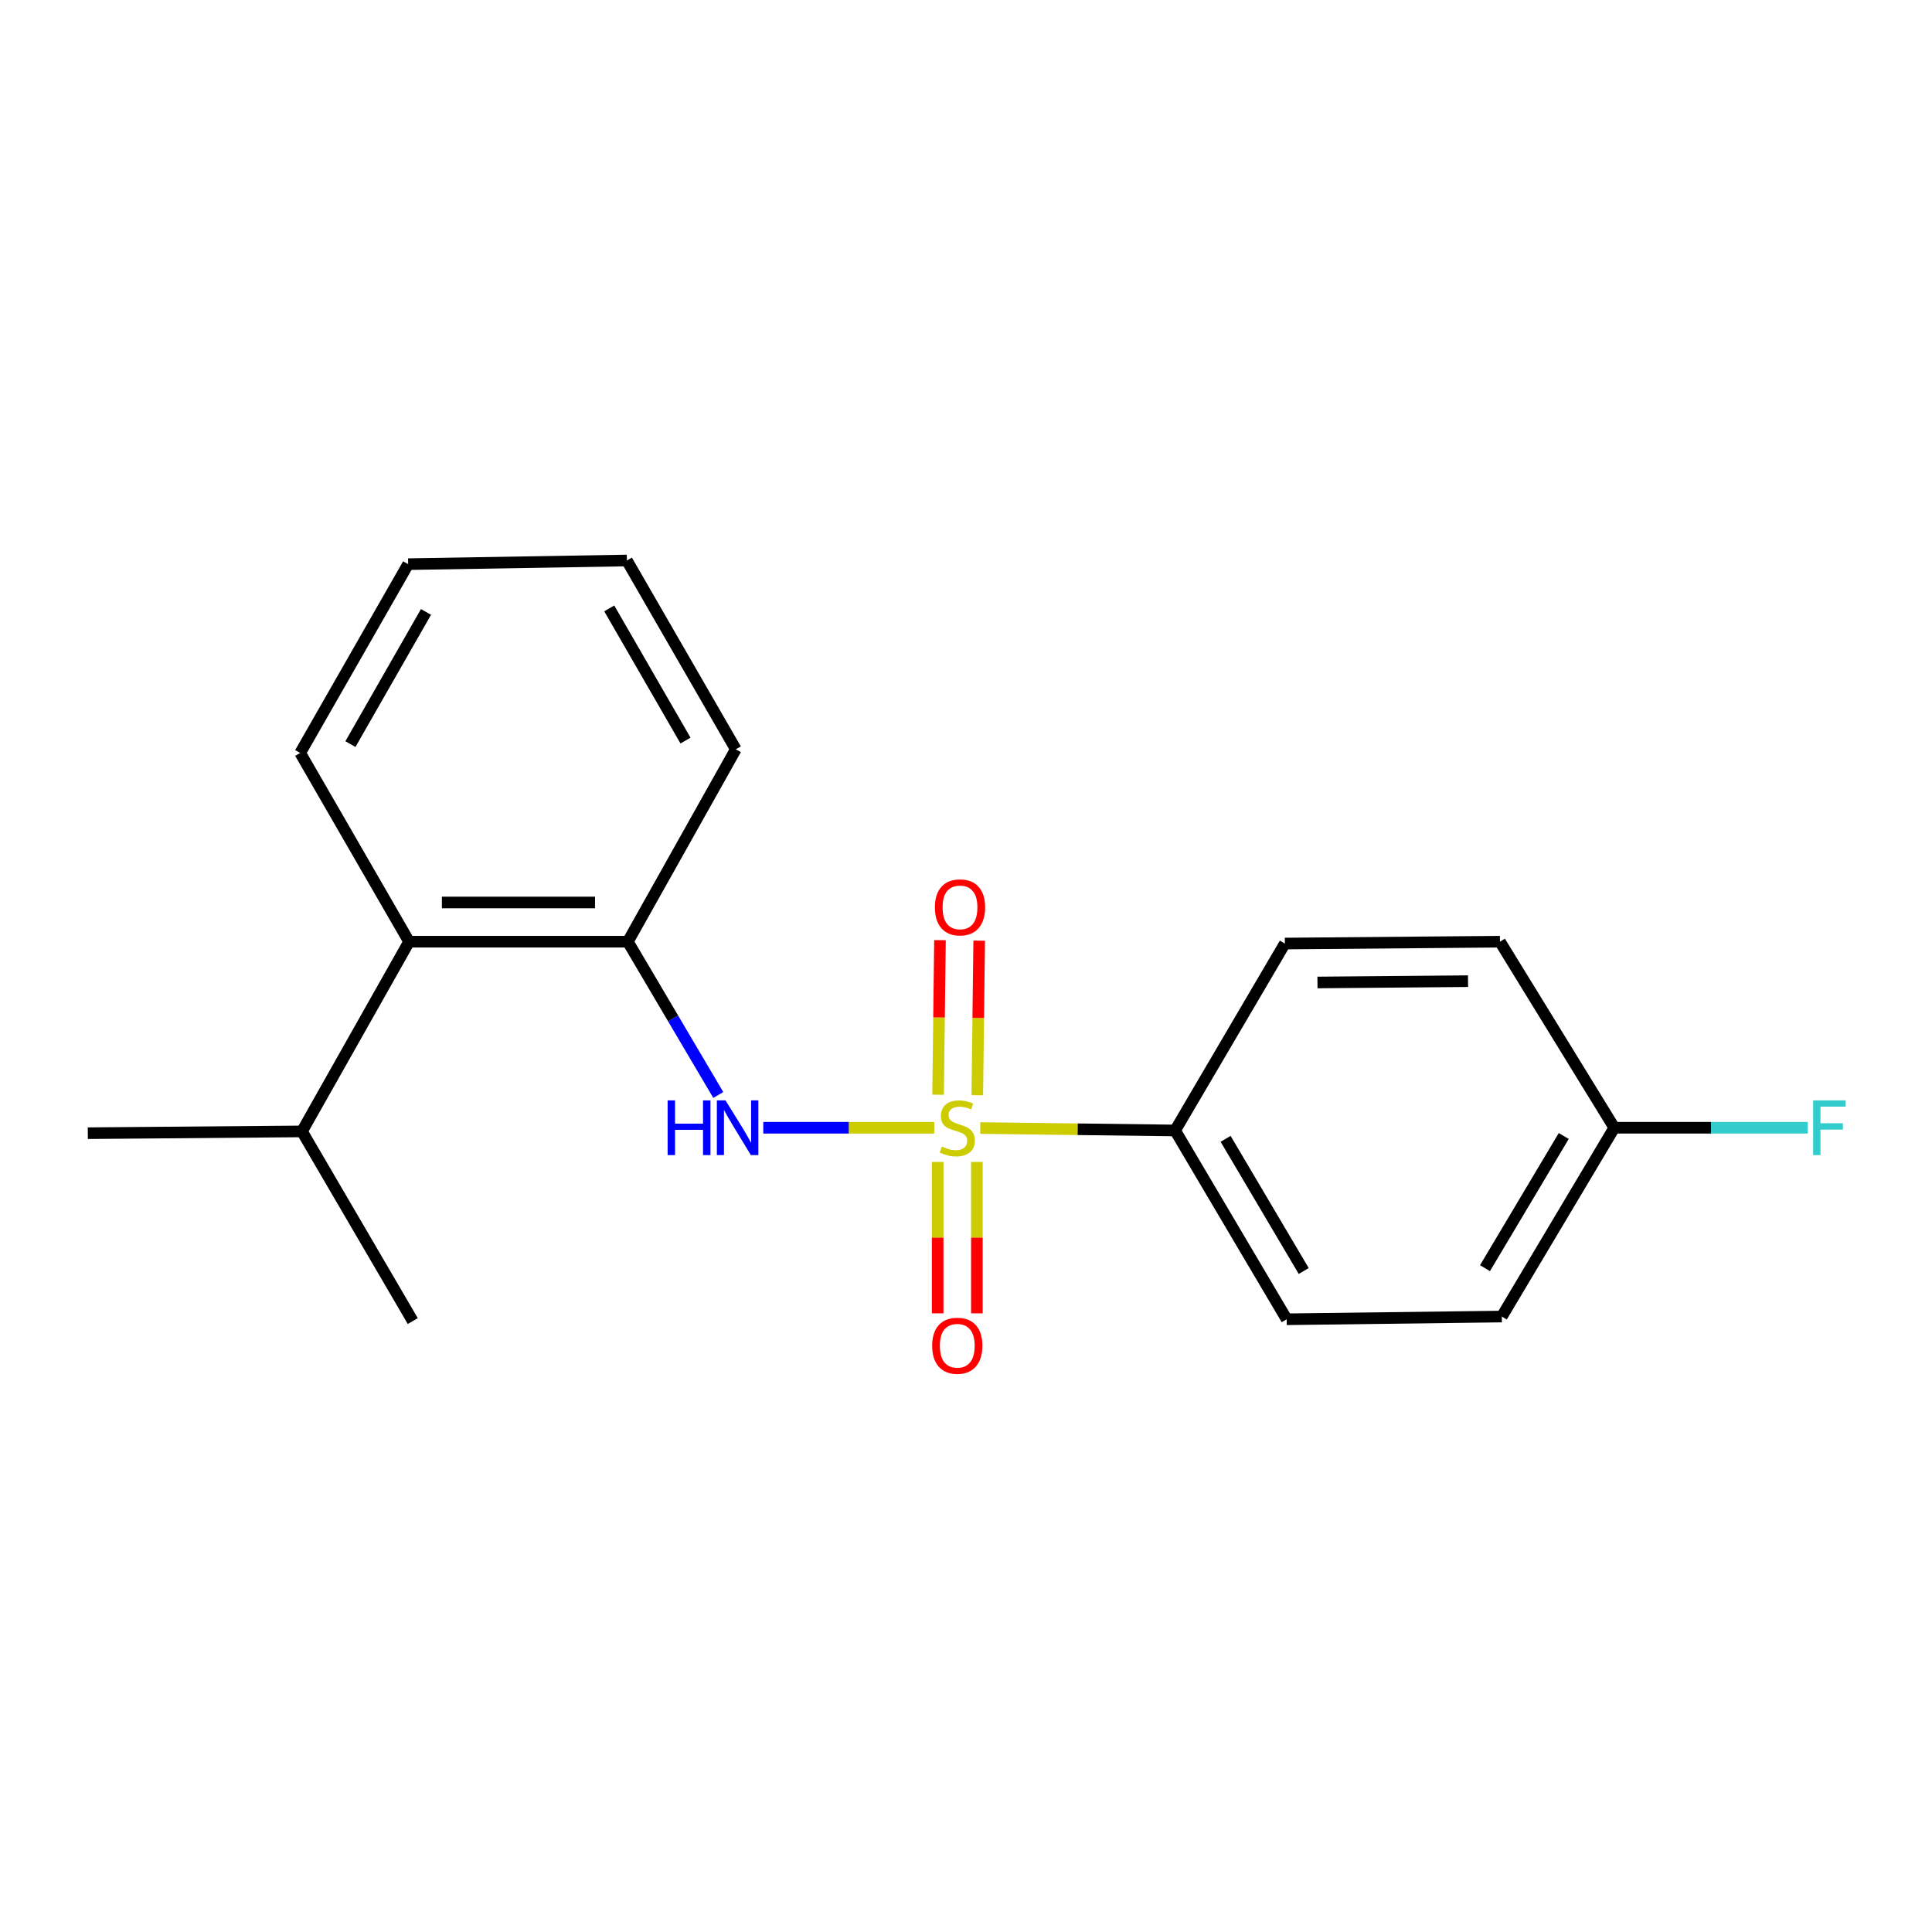 <?xml version='1.0' encoding='iso-8859-1'?>
<svg version='1.1' baseProfile='full'
              xmlns='http://www.w3.org/2000/svg'
                      xmlns:rdkit='http://www.rdkit.org/xml'
                      xmlns:xlink='http://www.w3.org/1999/xlink'
                  xml:space='preserve'
width='1000px' height='1000px' viewBox='0 0 1000 1000'>
<!-- END OF HEADER -->
<rect style='opacity:1.0;fill:#FFFFFF;stroke:none' width='1000' height='1000' x='0' y='0'> </rect>
<path class='bond-0' d='M 483.563,583.719 L 439.316,583.719' style='fill:none;fill-rule:evenodd;stroke:#CCCC00;stroke-width:6px;stroke-linecap:butt;stroke-linejoin:miter;stroke-opacity:1' />
<path class='bond-0' d='M 439.316,583.719 L 395.07,583.719' style='fill:none;fill-rule:evenodd;stroke:#0000FF;stroke-width:6px;stroke-linecap:butt;stroke-linejoin:miter;stroke-opacity:1' />
<path class='bond-2' d='M 507.384,583.868 L 557.811,584.498' style='fill:none;fill-rule:evenodd;stroke:#CCCC00;stroke-width:6px;stroke-linecap:butt;stroke-linejoin:miter;stroke-opacity:1' />
<path class='bond-2' d='M 557.811,584.498 L 608.238,585.129' style='fill:none;fill-rule:evenodd;stroke:#000000;stroke-width:6px;stroke-linecap:butt;stroke-linejoin:miter;stroke-opacity:1' />
<path class='bond-3' d='M 485.337,601.418 L 485.337,640.597' style='fill:none;fill-rule:evenodd;stroke:#CCCC00;stroke-width:6px;stroke-linecap:butt;stroke-linejoin:miter;stroke-opacity:1' />
<path class='bond-3' d='M 485.337,640.597 L 485.337,679.776' style='fill:none;fill-rule:evenodd;stroke:#FF0000;stroke-width:6px;stroke-linecap:butt;stroke-linejoin:miter;stroke-opacity:1' />
<path class='bond-3' d='M 505.633,601.418 L 505.633,640.597' style='fill:none;fill-rule:evenodd;stroke:#CCCC00;stroke-width:6px;stroke-linecap:butt;stroke-linejoin:miter;stroke-opacity:1' />
<path class='bond-3' d='M 505.633,640.597 L 505.633,679.776' style='fill:none;fill-rule:evenodd;stroke:#FF0000;stroke-width:6px;stroke-linecap:butt;stroke-linejoin:miter;stroke-opacity:1' />
<path class='bond-4' d='M 505.842,566.87 L 506.336,526.877' style='fill:none;fill-rule:evenodd;stroke:#CCCC00;stroke-width:6px;stroke-linecap:butt;stroke-linejoin:miter;stroke-opacity:1' />
<path class='bond-4' d='M 506.336,526.877 L 506.829,486.883' style='fill:none;fill-rule:evenodd;stroke:#FF0000;stroke-width:6px;stroke-linecap:butt;stroke-linejoin:miter;stroke-opacity:1' />
<path class='bond-4' d='M 485.548,566.62 L 486.042,526.626' style='fill:none;fill-rule:evenodd;stroke:#CCCC00;stroke-width:6px;stroke-linecap:butt;stroke-linejoin:miter;stroke-opacity:1' />
<path class='bond-4' d='M 486.042,526.626 L 486.535,486.632' style='fill:none;fill-rule:evenodd;stroke:#FF0000;stroke-width:6px;stroke-linecap:butt;stroke-linejoin:miter;stroke-opacity:1' />
<path class='bond-1' d='M 371.782,566.764 L 348.375,527.09' style='fill:none;fill-rule:evenodd;stroke:#0000FF;stroke-width:6px;stroke-linecap:butt;stroke-linejoin:miter;stroke-opacity:1' />
<path class='bond-1' d='M 348.375,527.09 L 324.969,487.417' style='fill:none;fill-rule:evenodd;stroke:#000000;stroke-width:6px;stroke-linecap:butt;stroke-linejoin:miter;stroke-opacity:1' />
<path class='bond-5' d='M 324.969,487.417 L 211.743,487.417' style='fill:none;fill-rule:evenodd;stroke:#000000;stroke-width:6px;stroke-linecap:butt;stroke-linejoin:miter;stroke-opacity:1' />
<path class='bond-5' d='M 307.985,467.121 L 228.726,467.121' style='fill:none;fill-rule:evenodd;stroke:#000000;stroke-width:6px;stroke-linecap:butt;stroke-linejoin:miter;stroke-opacity:1' />
<path class='bond-13' d='M 324.969,487.417 L 380.849,387.834' style='fill:none;fill-rule:evenodd;stroke:#000000;stroke-width:6px;stroke-linecap:butt;stroke-linejoin:miter;stroke-opacity:1' />
<path class='bond-6' d='M 608.238,585.129 L 665.99,682.852' style='fill:none;fill-rule:evenodd;stroke:#000000;stroke-width:6px;stroke-linecap:butt;stroke-linejoin:miter;stroke-opacity:1' />
<path class='bond-6' d='M 634.373,589.461 L 674.8,657.867' style='fill:none;fill-rule:evenodd;stroke:#000000;stroke-width:6px;stroke-linecap:butt;stroke-linejoin:miter;stroke-opacity:1' />
<path class='bond-7' d='M 608.238,585.129 L 665.043,488.375' style='fill:none;fill-rule:evenodd;stroke:#000000;stroke-width:6px;stroke-linecap:butt;stroke-linejoin:miter;stroke-opacity:1' />
<path class='bond-8' d='M 211.743,487.417 L 156.302,585.613' style='fill:none;fill-rule:evenodd;stroke:#000000;stroke-width:6px;stroke-linecap:butt;stroke-linejoin:miter;stroke-opacity:1' />
<path class='bond-14' d='M 211.743,487.417 L 155.377,389.728' style='fill:none;fill-rule:evenodd;stroke:#000000;stroke-width:6px;stroke-linecap:butt;stroke-linejoin:miter;stroke-opacity:1' />
<path class='bond-11' d='M 665.99,682.852 L 777.334,681.442' style='fill:none;fill-rule:evenodd;stroke:#000000;stroke-width:6px;stroke-linecap:butt;stroke-linejoin:miter;stroke-opacity:1' />
<path class='bond-10' d='M 665.043,488.375 L 776.375,487.417' style='fill:none;fill-rule:evenodd;stroke:#000000;stroke-width:6px;stroke-linecap:butt;stroke-linejoin:miter;stroke-opacity:1' />
<path class='bond-10' d='M 681.918,508.526 L 759.85,507.855' style='fill:none;fill-rule:evenodd;stroke:#000000;stroke-width:6px;stroke-linecap:butt;stroke-linejoin:miter;stroke-opacity:1' />
<path class='bond-15' d='M 156.302,585.613 L 213.648,683.776' style='fill:none;fill-rule:evenodd;stroke:#000000;stroke-width:6px;stroke-linecap:butt;stroke-linejoin:miter;stroke-opacity:1' />
<path class='bond-16' d='M 156.302,585.613 L 45.455,586.538' style='fill:none;fill-rule:evenodd;stroke:#000000;stroke-width:6px;stroke-linecap:butt;stroke-linejoin:miter;stroke-opacity:1' />
<path class='bond-9' d='M 835.559,583.719 L 776.375,487.417' style='fill:none;fill-rule:evenodd;stroke:#000000;stroke-width:6px;stroke-linecap:butt;stroke-linejoin:miter;stroke-opacity:1' />
<path class='bond-12' d='M 835.559,583.719 L 885.624,583.719' style='fill:none;fill-rule:evenodd;stroke:#000000;stroke-width:6px;stroke-linecap:butt;stroke-linejoin:miter;stroke-opacity:1' />
<path class='bond-12' d='M 885.624,583.719 L 935.688,583.719' style='fill:none;fill-rule:evenodd;stroke:#33CCCC;stroke-width:6px;stroke-linecap:butt;stroke-linejoin:miter;stroke-opacity:1' />
<path class='bond-19' d='M 835.559,583.719 L 777.334,681.442' style='fill:none;fill-rule:evenodd;stroke:#000000;stroke-width:6px;stroke-linecap:butt;stroke-linejoin:miter;stroke-opacity:1' />
<path class='bond-19' d='M 809.39,587.989 L 768.632,656.395' style='fill:none;fill-rule:evenodd;stroke:#000000;stroke-width:6px;stroke-linecap:butt;stroke-linejoin:miter;stroke-opacity:1' />
<path class='bond-17' d='M 380.849,387.834 L 324.473,290.111' style='fill:none;fill-rule:evenodd;stroke:#000000;stroke-width:6px;stroke-linecap:butt;stroke-linejoin:miter;stroke-opacity:1' />
<path class='bond-17' d='M 354.813,383.317 L 315.349,314.911' style='fill:none;fill-rule:evenodd;stroke:#000000;stroke-width:6px;stroke-linecap:butt;stroke-linejoin:miter;stroke-opacity:1' />
<path class='bond-20' d='M 155.377,389.728 L 211.258,292.005' style='fill:none;fill-rule:evenodd;stroke:#000000;stroke-width:6px;stroke-linecap:butt;stroke-linejoin:miter;stroke-opacity:1' />
<path class='bond-20' d='M 181.378,385.144 L 220.494,316.738' style='fill:none;fill-rule:evenodd;stroke:#000000;stroke-width:6px;stroke-linecap:butt;stroke-linejoin:miter;stroke-opacity:1' />
<path class='bond-18' d='M 324.473,290.111 L 211.258,292.005' style='fill:none;fill-rule:evenodd;stroke:#000000;stroke-width:6px;stroke-linecap:butt;stroke-linejoin:miter;stroke-opacity:1' />
<path  class='atom-0' d='M 487.485 593.439
Q 487.805 593.559, 489.125 594.119
Q 490.445 594.679, 491.885 595.039
Q 493.365 595.359, 494.805 595.359
Q 497.485 595.359, 499.045 594.079
Q 500.605 592.759, 500.605 590.479
Q 500.605 588.919, 499.805 587.959
Q 499.045 586.999, 497.845 586.479
Q 496.645 585.959, 494.645 585.359
Q 492.125 584.599, 490.605 583.879
Q 489.125 583.159, 488.045 581.639
Q 487.005 580.119, 487.005 577.559
Q 487.005 573.999, 489.405 571.799
Q 491.845 569.599, 496.645 569.599
Q 499.925 569.599, 503.645 571.159
L 502.725 574.239
Q 499.325 572.839, 496.765 572.839
Q 494.005 572.839, 492.485 573.999
Q 490.965 575.119, 491.005 577.079
Q 491.005 578.599, 491.765 579.519
Q 492.565 580.439, 493.685 580.959
Q 494.845 581.479, 496.765 582.079
Q 499.325 582.879, 500.845 583.679
Q 502.365 584.479, 503.445 586.119
Q 504.565 587.719, 504.565 590.479
Q 504.565 594.399, 501.925 596.519
Q 499.325 598.599, 494.965 598.599
Q 492.445 598.599, 490.525 598.039
Q 488.645 597.519, 486.405 596.599
L 487.485 593.439
' fill='#CCCC00'/>
<path  class='atom-1' d='M 345.565 569.559
L 349.405 569.559
L 349.405 581.599
L 363.885 581.599
L 363.885 569.559
L 367.725 569.559
L 367.725 597.879
L 363.885 597.879
L 363.885 584.799
L 349.405 584.799
L 349.405 597.879
L 345.565 597.879
L 345.565 569.559
' fill='#0000FF'/>
<path  class='atom-1' d='M 375.525 569.559
L 384.805 584.559
Q 385.725 586.039, 387.205 588.719
Q 388.685 591.399, 388.765 591.559
L 388.765 569.559
L 392.525 569.559
L 392.525 597.879
L 388.645 597.879
L 378.685 581.479
Q 377.525 579.559, 376.285 577.359
Q 375.085 575.159, 374.725 574.479
L 374.725 597.879
L 371.045 597.879
L 371.045 569.559
L 375.525 569.559
' fill='#0000FF'/>
<path  class='atom-4' d='M 482.485 696.552
Q 482.485 689.752, 485.845 685.952
Q 489.205 682.152, 495.485 682.152
Q 501.765 682.152, 505.125 685.952
Q 508.485 689.752, 508.485 696.552
Q 508.485 703.432, 505.085 707.352
Q 501.685 711.232, 495.485 711.232
Q 489.245 711.232, 485.845 707.352
Q 482.485 703.472, 482.485 696.552
M 495.485 708.032
Q 499.805 708.032, 502.125 705.152
Q 504.485 702.232, 504.485 696.552
Q 504.485 690.992, 502.125 688.192
Q 499.805 685.352, 495.485 685.352
Q 491.165 685.352, 488.805 688.152
Q 486.485 690.952, 486.485 696.552
Q 486.485 702.272, 488.805 705.152
Q 491.165 708.032, 495.485 708.032
' fill='#FF0000'/>
<path  class='atom-5' d='M 483.895 469.648
Q 483.895 462.848, 487.255 459.048
Q 490.615 455.248, 496.895 455.248
Q 503.175 455.248, 506.535 459.048
Q 509.895 462.848, 509.895 469.648
Q 509.895 476.528, 506.495 480.448
Q 503.095 484.328, 496.895 484.328
Q 490.655 484.328, 487.255 480.448
Q 483.895 476.568, 483.895 469.648
M 496.895 481.128
Q 501.215 481.128, 503.535 478.248
Q 505.895 475.328, 505.895 469.648
Q 505.895 464.088, 503.535 461.288
Q 501.215 458.448, 496.895 458.448
Q 492.575 458.448, 490.215 461.248
Q 487.895 464.048, 487.895 469.648
Q 487.895 475.368, 490.215 478.248
Q 492.575 481.128, 496.895 481.128
' fill='#FF0000'/>
<path  class='atom-13' d='M 938.471 569.559
L 955.311 569.559
L 955.311 572.799
L 942.271 572.799
L 942.271 581.399
L 953.871 581.399
L 953.871 584.679
L 942.271 584.679
L 942.271 597.879
L 938.471 597.879
L 938.471 569.559
' fill='#33CCCC'/>
</svg>
